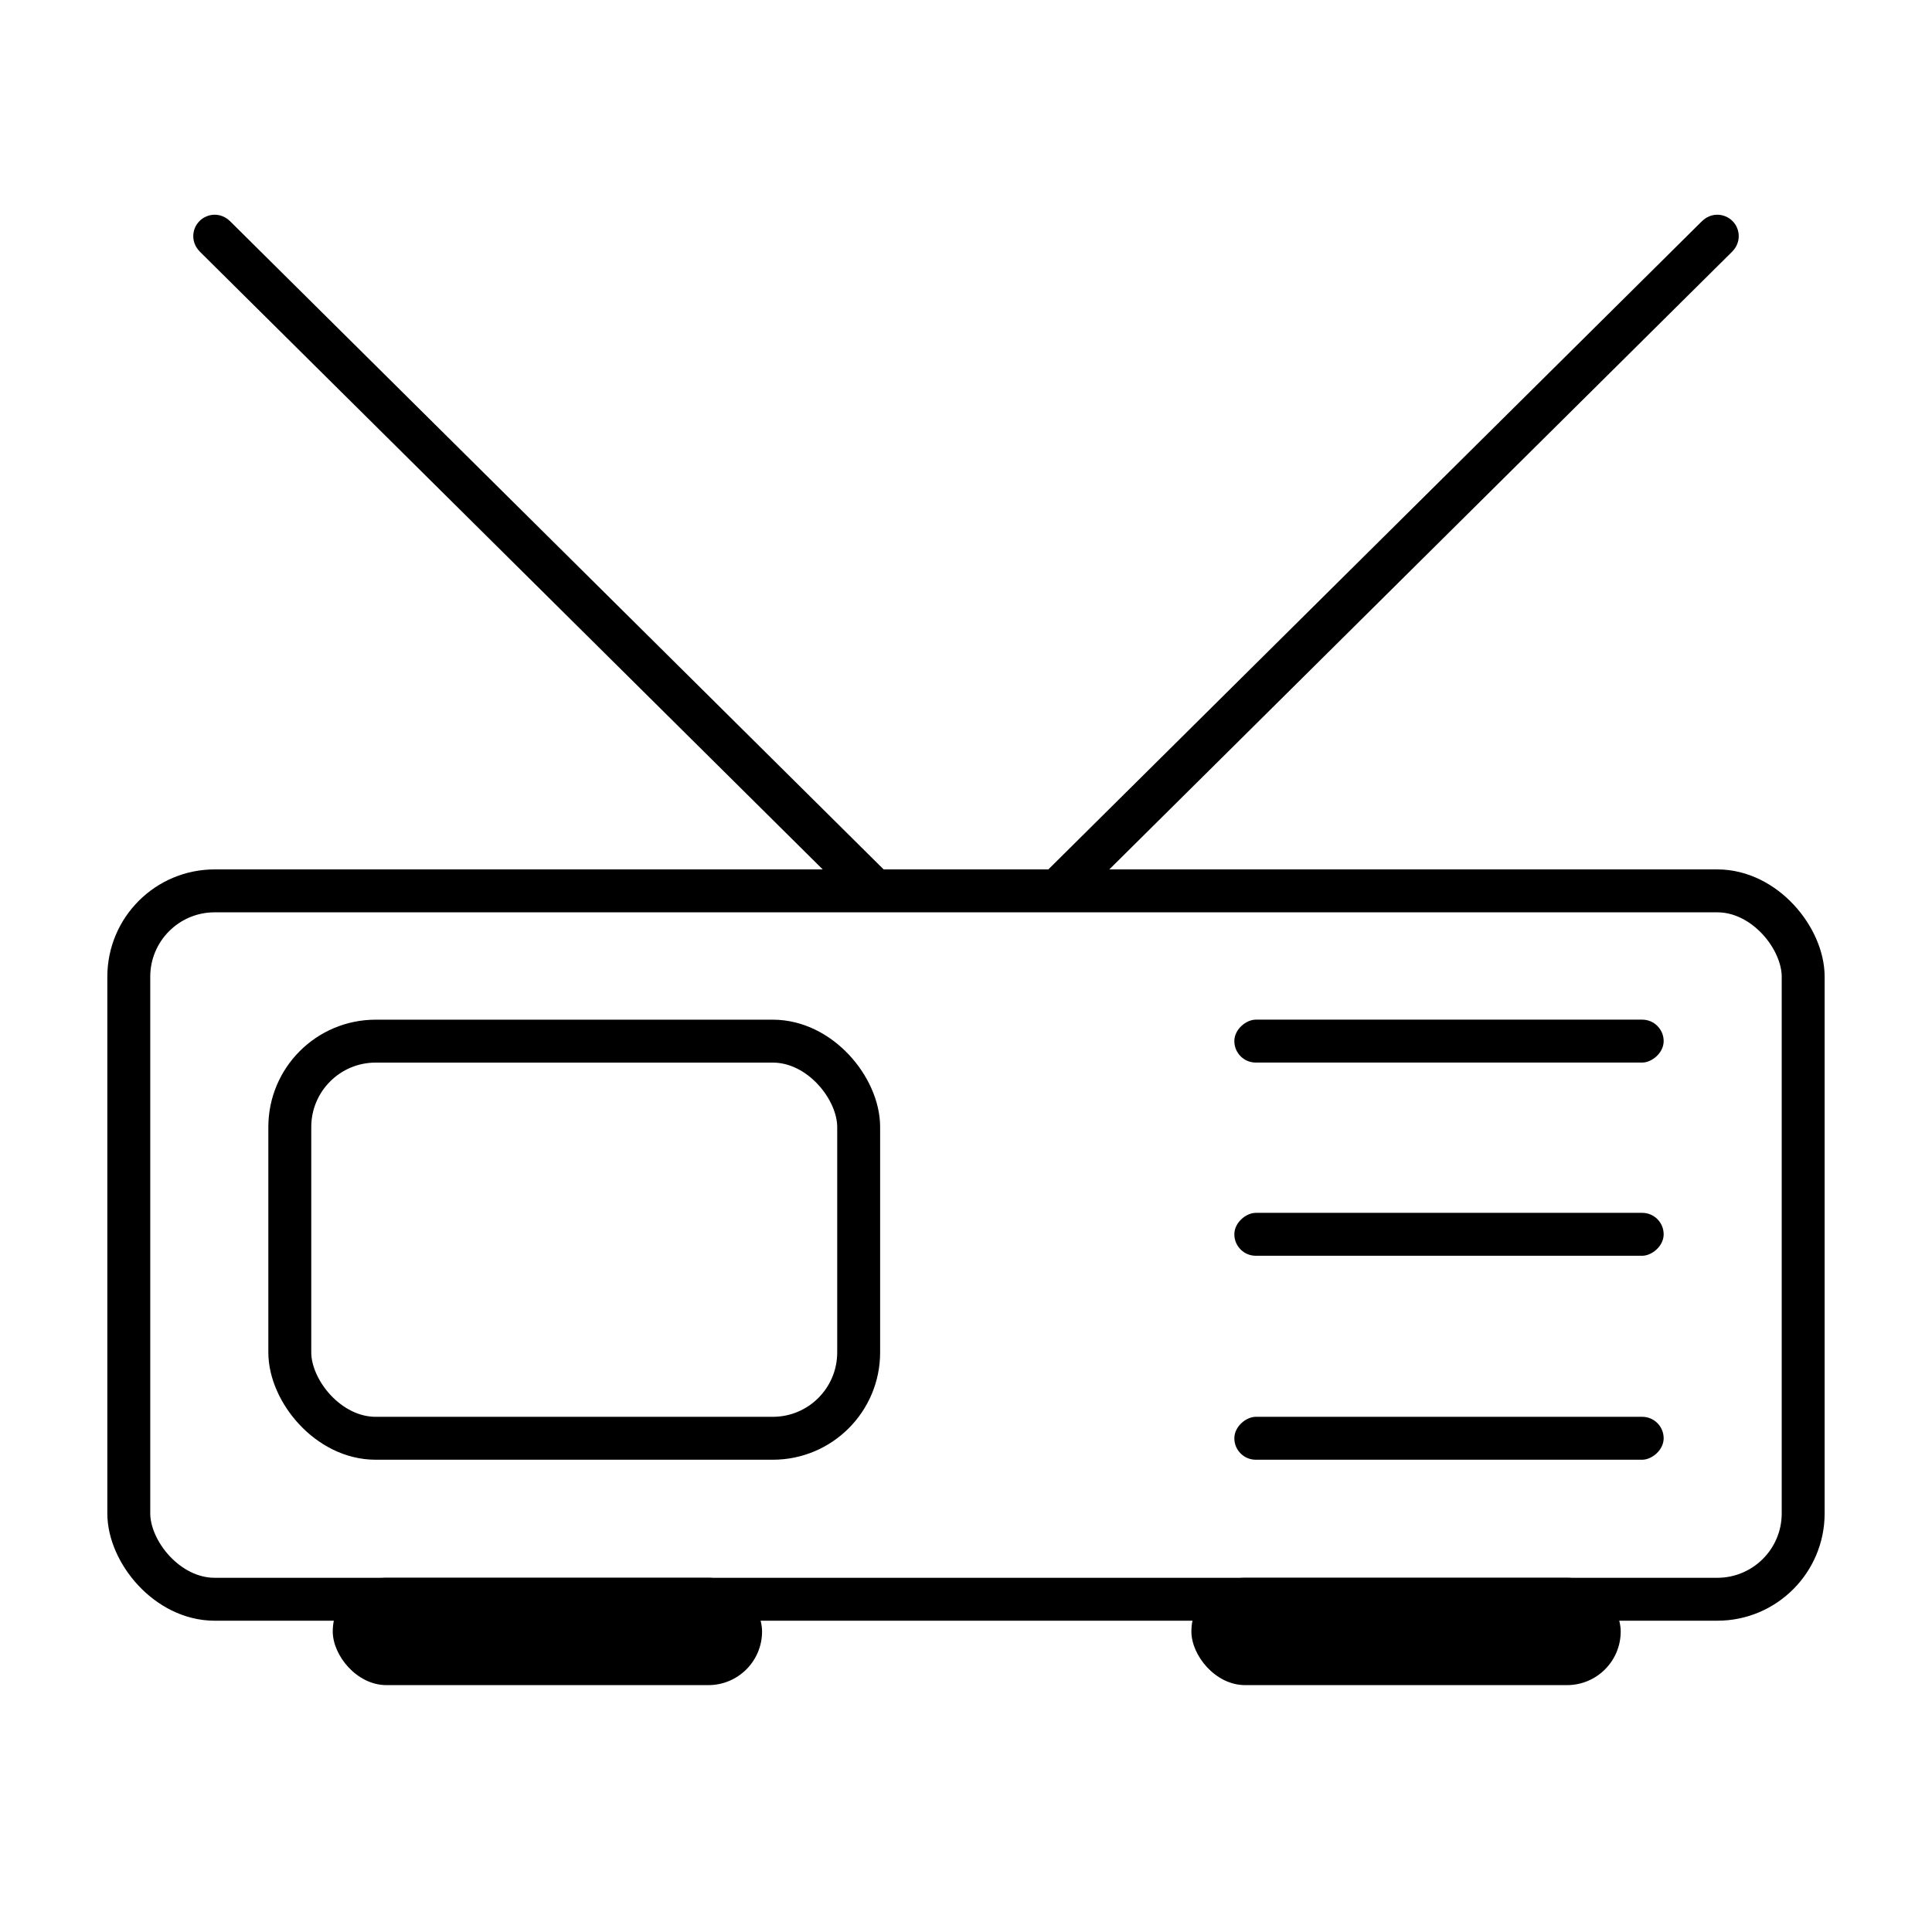 <svg viewBox="0 0 56 56" height="56" width="56" version="1.1" fill="none" xmlns:xlink="http://www.w3.org/1999/xlink" xmlns="http://www.w3.org/2000/svg"><g><g><rect stroke-width="1.244" fill="none" stroke="#000000" stroke-opacity="1" fill-opacity="0" rx="2.489" height="20.533" width="48.533" y="25.822" x="3.733"></rect></g><g transform="matrix(0,1,-1,0,77.778,-18.667)"><rect fill-opacity="1" fill="#000000" rx="0.622" height="12.444" width="1.244" y="29.556" x="48.222"></rect></g><g transform="matrix(0,1,-1,0,83.378,-13.067)"><rect fill-opacity="1" fill="#000000" rx="0.622" height="12.444" width="1.244" y="35.156" x="48.222"></rect></g><g transform="matrix(0,1,-1,0,89.289,-7.155)"><rect fill-opacity="1" fill="#000000" rx="0.622" height="12.444" width="1.244" y="41.067" x="48.222"></rect></g><g><rect fill-opacity="1" fill="#000000" rx="1.556" height="3.111" width="12.444" y="45.733" x="9.645"></rect></g><g><rect fill-opacity="1" fill="#000000" rx="1.556" height="3.111" width="12.444" y="45.733" x="34.533"></rect></g><g><rect stroke-width="1.244" fill="none" stroke="#000000" stroke-opacity="1" fill-opacity="0" rx="2.489" height="11.511" width="16.489" y="30.178" x="8.4"></rect></g><g><path fill-opacity="1" fill="#000000" fill-rule="evenodd" d="M6.659,6.404L6.66,6.403L25.638,25.225L25.637,25.226Q25.725,25.314,25.772,25.428Q25.82,25.543,25.82,25.667Q25.82,25.728,25.808,25.788Q25.796,25.848,25.773,25.904Q25.749,25.96,25.715,26.011Q25.682,26.062,25.638,26.105Q25.595,26.148,25.544,26.182Q25.494,26.216,25.437,26.239Q25.381,26.263,25.321,26.275Q25.261,26.287,25.2,26.287Q25.077,26.287,24.964,26.24Q24.85,26.193,24.763,26.107L24.762,26.108L5.784,7.286L5.786,7.285Q5.698,7.197,5.65,7.083Q5.602,6.968,5.602,6.844Q5.602,6.783,5.614,6.724Q5.626,6.664,5.649,6.607Q5.673,6.551,5.707,6.5Q5.741,6.449,5.784,6.406Q5.827,6.363,5.878,6.329Q5.928,6.295,5.985,6.272Q6.041,6.248,6.101,6.236Q6.161,6.224,6.222,6.224Q6.345,6.224,6.458,6.271Q6.572,6.318,6.659,6.404Z"></path></g><g transform="matrix(-1,0,0,1,99.556,0)"><path fill-opacity="1" fill="#000000" fill-rule="evenodd" d="M50.214,6.404L50.216,6.403L69.194,25.225L69.192,25.226Q69.28,25.314,69.328,25.428Q69.376,25.543,69.376,25.667Q69.376,25.728,69.364,25.788Q69.352,25.848,69.328,25.904Q69.305,25.96,69.271,26.011Q69.237,26.062,69.194,26.105Q69.151,26.148,69.1,26.182Q69.049,26.216,68.993,26.239Q68.936,26.263,68.877,26.275Q68.817,26.287,68.756,26.287Q68.633,26.287,68.52,26.24Q68.406,26.193,68.319,26.107L68.317,26.108L49.34,7.286L49.341,7.285Q49.253,7.197,49.206,7.083Q49.158,6.968,49.158,6.844Q49.158,6.783,49.17,6.724Q49.182,6.664,49.205,6.607Q49.228,6.551,49.262,6.5Q49.296,6.449,49.339,6.406Q49.383,6.363,49.433,6.329Q49.484,6.295,49.541,6.272Q49.597,6.248,49.657,6.236Q49.717,6.224,49.778,6.224Q49.9,6.224,50.014,6.271Q50.127,6.318,50.214,6.404Z"></path></g></g></svg>